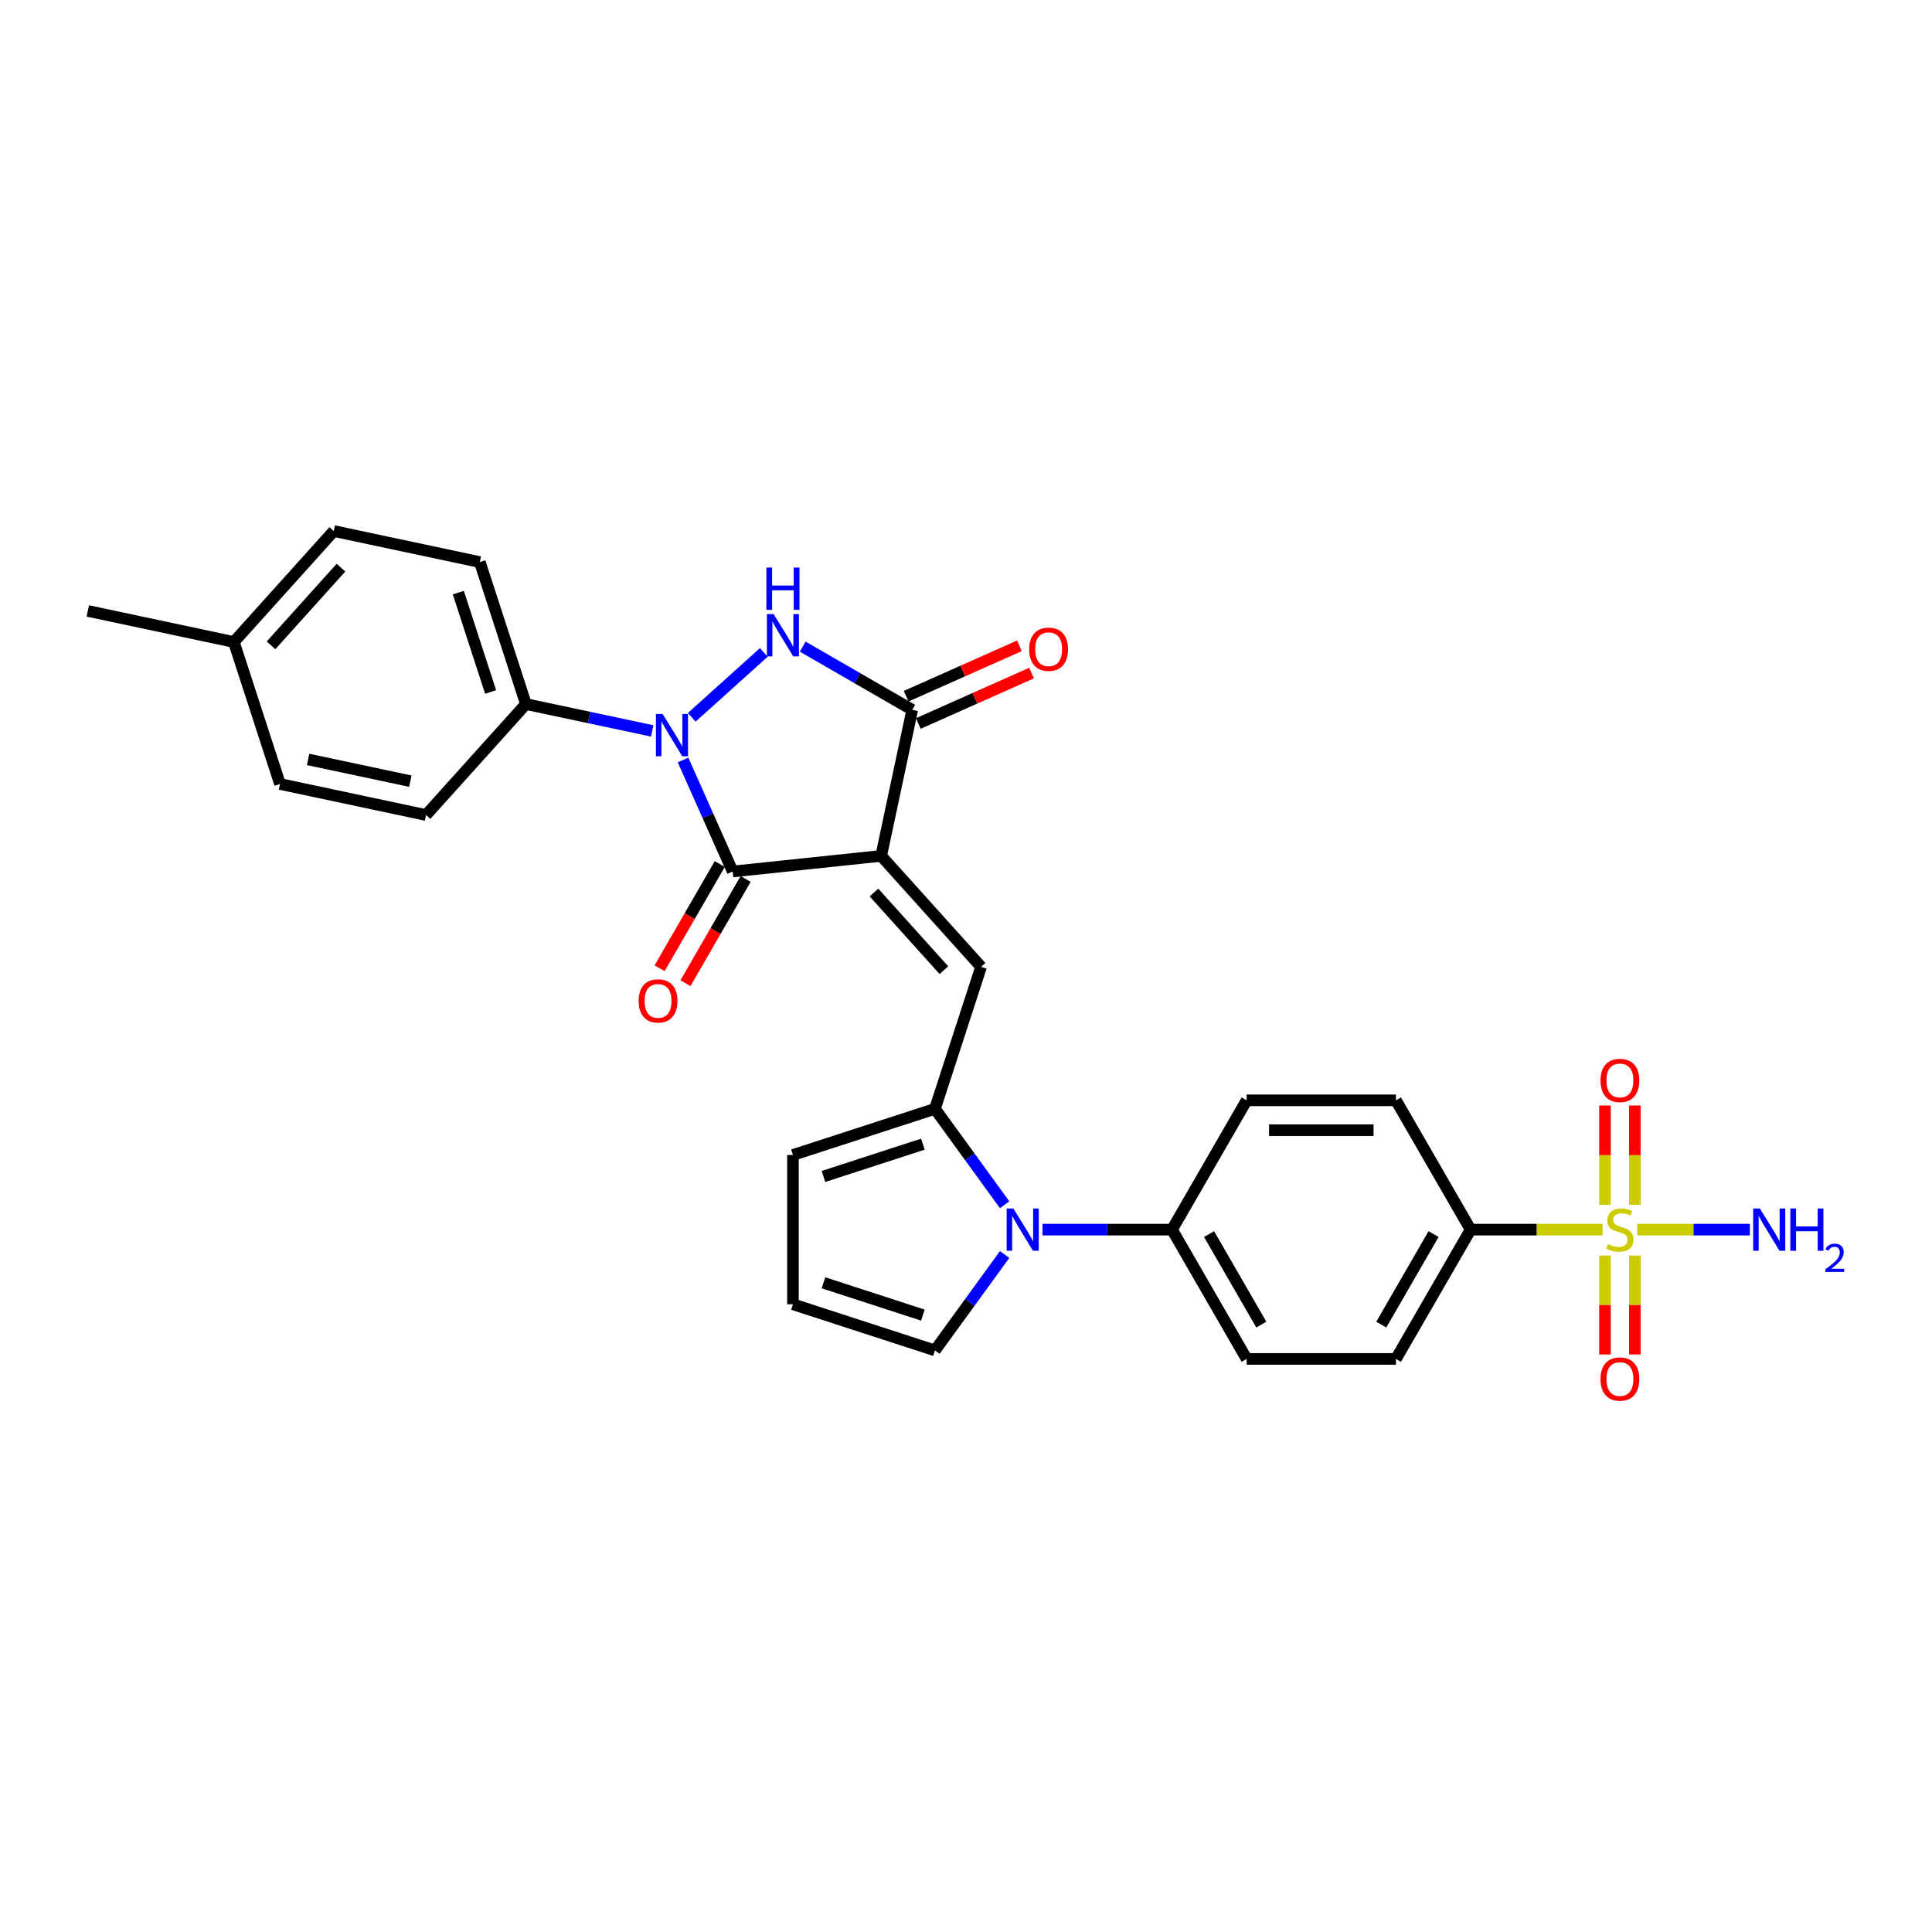 <?xml version='1.0' encoding='iso-8859-1'?>
<svg version='1.1' baseProfile='full'
              xmlns='http://www.w3.org/2000/svg'
                      xmlns:rdkit='http://www.rdkit.org/xml'
                      xmlns:xlink='http://www.w3.org/1999/xlink'
                  xml:space='preserve'
width='1000px' height='1000px' viewBox='0 0 1000 1000'>
<!-- END OF HEADER -->
<rect style='opacity:1.0;fill:#FFFFFF;stroke:none' width='1000' height='1000' x='0' y='0'> </rect>
<path class='bond-1' d='M 456.099,443.01 L 379.244,451.088' style='fill:none;fill-rule:evenodd;stroke:#000000;stroke-width:6px;stroke-linecap:butt;stroke-linejoin:miter;stroke-opacity:1' />
<path class='bond-3' d='M 456.099,443.01 L 472.166,367.421' style='fill:none;fill-rule:evenodd;stroke:#000000;stroke-width:6px;stroke-linecap:butt;stroke-linejoin:miter;stroke-opacity:1' />
<path class='bond-5' d='M 456.099,443.01 L 507.808,500.439' style='fill:none;fill-rule:evenodd;stroke:#000000;stroke-width:6px;stroke-linecap:butt;stroke-linejoin:miter;stroke-opacity:1' />
<path class='bond-5' d='M 452.37,461.967 L 488.566,502.167' style='fill:none;fill-rule:evenodd;stroke:#000000;stroke-width:6px;stroke-linecap:butt;stroke-linejoin:miter;stroke-opacity:1' />
<path class='bond-0' d='M 353.545,393.366 L 366.394,422.227' style='fill:none;fill-rule:evenodd;stroke:#0000FF;stroke-width:6px;stroke-linecap:butt;stroke-linejoin:miter;stroke-opacity:1' />
<path class='bond-0' d='M 366.394,422.227 L 379.244,451.088' style='fill:none;fill-rule:evenodd;stroke:#000000;stroke-width:6px;stroke-linecap:butt;stroke-linejoin:miter;stroke-opacity:1' />
<path class='bond-9' d='M 337.581,378.316 L 304.902,371.37' style='fill:none;fill-rule:evenodd;stroke:#0000FF;stroke-width:6px;stroke-linecap:butt;stroke-linejoin:miter;stroke-opacity:1' />
<path class='bond-9' d='M 304.902,371.37 L 272.223,364.424' style='fill:none;fill-rule:evenodd;stroke:#000000;stroke-width:6px;stroke-linecap:butt;stroke-linejoin:miter;stroke-opacity:1' />
<path class='bond-29' d='M 358.044,371.278 L 395.354,337.685' style='fill:none;fill-rule:evenodd;stroke:#0000FF;stroke-width:6px;stroke-linecap:butt;stroke-linejoin:miter;stroke-opacity:1' />
<path class='bond-14' d='M 372.552,447.224 L 356.984,474.188' style='fill:none;fill-rule:evenodd;stroke:#000000;stroke-width:6px;stroke-linecap:butt;stroke-linejoin:miter;stroke-opacity:1' />
<path class='bond-14' d='M 356.984,474.188 L 341.417,501.151' style='fill:none;fill-rule:evenodd;stroke:#FF0000;stroke-width:6px;stroke-linecap:butt;stroke-linejoin:miter;stroke-opacity:1' />
<path class='bond-14' d='M 385.937,454.952 L 370.369,481.915' style='fill:none;fill-rule:evenodd;stroke:#000000;stroke-width:6px;stroke-linecap:butt;stroke-linejoin:miter;stroke-opacity:1' />
<path class='bond-14' d='M 370.369,481.915 L 354.802,508.879' style='fill:none;fill-rule:evenodd;stroke:#FF0000;stroke-width:6px;stroke-linecap:butt;stroke-linejoin:miter;stroke-opacity:1' />
<path class='bond-2' d='M 415.473,334.689 L 443.82,351.055' style='fill:none;fill-rule:evenodd;stroke:#0000FF;stroke-width:6px;stroke-linecap:butt;stroke-linejoin:miter;stroke-opacity:1' />
<path class='bond-2' d='M 443.82,351.055 L 472.166,367.421' style='fill:none;fill-rule:evenodd;stroke:#000000;stroke-width:6px;stroke-linecap:butt;stroke-linejoin:miter;stroke-opacity:1' />
<path class='bond-16' d='M 475.309,374.481 L 504.619,361.431' style='fill:none;fill-rule:evenodd;stroke:#000000;stroke-width:6px;stroke-linecap:butt;stroke-linejoin:miter;stroke-opacity:1' />
<path class='bond-16' d='M 504.619,361.431 L 533.928,348.382' style='fill:none;fill-rule:evenodd;stroke:#FF0000;stroke-width:6px;stroke-linecap:butt;stroke-linejoin:miter;stroke-opacity:1' />
<path class='bond-16' d='M 469.023,360.361 L 498.332,347.312' style='fill:none;fill-rule:evenodd;stroke:#000000;stroke-width:6px;stroke-linecap:butt;stroke-linejoin:miter;stroke-opacity:1' />
<path class='bond-16' d='M 498.332,347.312 L 527.642,334.262' style='fill:none;fill-rule:evenodd;stroke:#FF0000;stroke-width:6px;stroke-linecap:butt;stroke-linejoin:miter;stroke-opacity:1' />
<path class='bond-4' d='M 829.515,636.455 L 795.35,636.455' style='fill:none;fill-rule:evenodd;stroke:#CCCC00;stroke-width:6px;stroke-linecap:butt;stroke-linejoin:miter;stroke-opacity:1' />
<path class='bond-4' d='M 795.35,636.455 L 761.186,636.455' style='fill:none;fill-rule:evenodd;stroke:#000000;stroke-width:6px;stroke-linecap:butt;stroke-linejoin:miter;stroke-opacity:1' />
<path class='bond-11' d='M 830.736,649.885 L 830.736,675.478' style='fill:none;fill-rule:evenodd;stroke:#CCCC00;stroke-width:6px;stroke-linecap:butt;stroke-linejoin:miter;stroke-opacity:1' />
<path class='bond-11' d='M 830.736,675.478 L 830.736,701.07' style='fill:none;fill-rule:evenodd;stroke:#FF0000;stroke-width:6px;stroke-linecap:butt;stroke-linejoin:miter;stroke-opacity:1' />
<path class='bond-11' d='M 846.192,649.885 L 846.192,675.478' style='fill:none;fill-rule:evenodd;stroke:#CCCC00;stroke-width:6px;stroke-linecap:butt;stroke-linejoin:miter;stroke-opacity:1' />
<path class='bond-11' d='M 846.192,675.478 L 846.192,701.07' style='fill:none;fill-rule:evenodd;stroke:#FF0000;stroke-width:6px;stroke-linecap:butt;stroke-linejoin:miter;stroke-opacity:1' />
<path class='bond-12' d='M 846.192,623.611 L 846.192,597.902' style='fill:none;fill-rule:evenodd;stroke:#CCCC00;stroke-width:6px;stroke-linecap:butt;stroke-linejoin:miter;stroke-opacity:1' />
<path class='bond-12' d='M 846.192,597.902 L 846.192,572.193' style='fill:none;fill-rule:evenodd;stroke:#FF0000;stroke-width:6px;stroke-linecap:butt;stroke-linejoin:miter;stroke-opacity:1' />
<path class='bond-12' d='M 830.736,623.611 L 830.736,597.902' style='fill:none;fill-rule:evenodd;stroke:#CCCC00;stroke-width:6px;stroke-linecap:butt;stroke-linejoin:miter;stroke-opacity:1' />
<path class='bond-12' d='M 830.736,597.902 L 830.736,572.193' style='fill:none;fill-rule:evenodd;stroke:#FF0000;stroke-width:6px;stroke-linecap:butt;stroke-linejoin:miter;stroke-opacity:1' />
<path class='bond-18' d='M 847.413,636.455 L 876.573,636.455' style='fill:none;fill-rule:evenodd;stroke:#CCCC00;stroke-width:6px;stroke-linecap:butt;stroke-linejoin:miter;stroke-opacity:1' />
<path class='bond-18' d='M 876.573,636.455 L 905.734,636.455' style='fill:none;fill-rule:evenodd;stroke:#0000FF;stroke-width:6px;stroke-linecap:butt;stroke-linejoin:miter;stroke-opacity:1' />
<path class='bond-6' d='M 507.808,500.439 L 483.928,573.935' style='fill:none;fill-rule:evenodd;stroke:#000000;stroke-width:6px;stroke-linecap:butt;stroke-linejoin:miter;stroke-opacity:1' />
<path class='bond-7' d='M 483.928,573.935 L 501.963,598.758' style='fill:none;fill-rule:evenodd;stroke:#000000;stroke-width:6px;stroke-linecap:butt;stroke-linejoin:miter;stroke-opacity:1' />
<path class='bond-7' d='M 501.963,598.758 L 519.997,623.58' style='fill:none;fill-rule:evenodd;stroke:#0000FF;stroke-width:6px;stroke-linecap:butt;stroke-linejoin:miter;stroke-opacity:1' />
<path class='bond-15' d='M 483.928,573.935 L 410.432,597.815' style='fill:none;fill-rule:evenodd;stroke:#000000;stroke-width:6px;stroke-linecap:butt;stroke-linejoin:miter;stroke-opacity:1' />
<path class='bond-15' d='M 477.68,592.216 L 426.233,608.933' style='fill:none;fill-rule:evenodd;stroke:#000000;stroke-width:6px;stroke-linecap:butt;stroke-linejoin:miter;stroke-opacity:1' />
<path class='bond-10' d='M 539.583,636.455 L 573.106,636.455' style='fill:none;fill-rule:evenodd;stroke:#0000FF;stroke-width:6px;stroke-linecap:butt;stroke-linejoin:miter;stroke-opacity:1' />
<path class='bond-10' d='M 573.106,636.455 L 606.629,636.455' style='fill:none;fill-rule:evenodd;stroke:#000000;stroke-width:6px;stroke-linecap:butt;stroke-linejoin:miter;stroke-opacity:1' />
<path class='bond-13' d='M 519.997,649.329 L 501.963,674.151' style='fill:none;fill-rule:evenodd;stroke:#0000FF;stroke-width:6px;stroke-linecap:butt;stroke-linejoin:miter;stroke-opacity:1' />
<path class='bond-13' d='M 501.963,674.151 L 483.928,698.974' style='fill:none;fill-rule:evenodd;stroke:#000000;stroke-width:6px;stroke-linecap:butt;stroke-linejoin:miter;stroke-opacity:1' />
<path class='bond-8' d='M 761.186,636.455 L 722.546,703.379' style='fill:none;fill-rule:evenodd;stroke:#000000;stroke-width:6px;stroke-linecap:butt;stroke-linejoin:miter;stroke-opacity:1' />
<path class='bond-8' d='M 742.005,638.765 L 714.957,685.613' style='fill:none;fill-rule:evenodd;stroke:#000000;stroke-width:6px;stroke-linecap:butt;stroke-linejoin:miter;stroke-opacity:1' />
<path class='bond-31' d='M 761.186,636.455 L 722.546,569.53' style='fill:none;fill-rule:evenodd;stroke:#000000;stroke-width:6px;stroke-linecap:butt;stroke-linejoin:miter;stroke-opacity:1' />
<path class='bond-23' d='M 272.223,364.424 L 248.343,290.928' style='fill:none;fill-rule:evenodd;stroke:#000000;stroke-width:6px;stroke-linecap:butt;stroke-linejoin:miter;stroke-opacity:1' />
<path class='bond-23' d='M 253.942,358.176 L 237.226,306.729' style='fill:none;fill-rule:evenodd;stroke:#000000;stroke-width:6px;stroke-linecap:butt;stroke-linejoin:miter;stroke-opacity:1' />
<path class='bond-24' d='M 272.223,364.424 L 220.514,421.853' style='fill:none;fill-rule:evenodd;stroke:#000000;stroke-width:6px;stroke-linecap:butt;stroke-linejoin:miter;stroke-opacity:1' />
<path class='bond-21' d='M 606.629,636.455 L 645.268,569.53' style='fill:none;fill-rule:evenodd;stroke:#000000;stroke-width:6px;stroke-linecap:butt;stroke-linejoin:miter;stroke-opacity:1' />
<path class='bond-22' d='M 606.629,636.455 L 645.268,703.379' style='fill:none;fill-rule:evenodd;stroke:#000000;stroke-width:6px;stroke-linecap:butt;stroke-linejoin:miter;stroke-opacity:1' />
<path class='bond-22' d='M 625.81,638.765 L 652.857,685.613' style='fill:none;fill-rule:evenodd;stroke:#000000;stroke-width:6px;stroke-linecap:butt;stroke-linejoin:miter;stroke-opacity:1' />
<path class='bond-30' d='M 483.928,698.974 L 410.432,675.094' style='fill:none;fill-rule:evenodd;stroke:#000000;stroke-width:6px;stroke-linecap:butt;stroke-linejoin:miter;stroke-opacity:1' />
<path class='bond-30' d='M 477.68,680.693 L 426.233,663.976' style='fill:none;fill-rule:evenodd;stroke:#000000;stroke-width:6px;stroke-linecap:butt;stroke-linejoin:miter;stroke-opacity:1' />
<path class='bond-17' d='M 410.432,597.815 L 410.432,675.094' style='fill:none;fill-rule:evenodd;stroke:#000000;stroke-width:6px;stroke-linecap:butt;stroke-linejoin:miter;stroke-opacity:1' />
<path class='bond-19' d='M 722.546,569.53 L 645.268,569.53' style='fill:none;fill-rule:evenodd;stroke:#000000;stroke-width:6px;stroke-linecap:butt;stroke-linejoin:miter;stroke-opacity:1' />
<path class='bond-19' d='M 710.955,584.985 L 656.86,584.985' style='fill:none;fill-rule:evenodd;stroke:#000000;stroke-width:6px;stroke-linecap:butt;stroke-linejoin:miter;stroke-opacity:1' />
<path class='bond-20' d='M 722.546,703.379 L 645.268,703.379' style='fill:none;fill-rule:evenodd;stroke:#000000;stroke-width:6px;stroke-linecap:butt;stroke-linejoin:miter;stroke-opacity:1' />
<path class='bond-26' d='M 248.343,290.928 L 172.753,274.861' style='fill:none;fill-rule:evenodd;stroke:#000000;stroke-width:6px;stroke-linecap:butt;stroke-linejoin:miter;stroke-opacity:1' />
<path class='bond-25' d='M 220.514,421.853 L 144.924,405.786' style='fill:none;fill-rule:evenodd;stroke:#000000;stroke-width:6px;stroke-linecap:butt;stroke-linejoin:miter;stroke-opacity:1' />
<path class='bond-25' d='M 212.389,404.325 L 159.476,393.078' style='fill:none;fill-rule:evenodd;stroke:#000000;stroke-width:6px;stroke-linecap:butt;stroke-linejoin:miter;stroke-opacity:1' />
<path class='bond-27' d='M 144.924,405.786 L 121.044,332.29' style='fill:none;fill-rule:evenodd;stroke:#000000;stroke-width:6px;stroke-linecap:butt;stroke-linejoin:miter;stroke-opacity:1' />
<path class='bond-32' d='M 172.753,274.861 L 121.044,332.29' style='fill:none;fill-rule:evenodd;stroke:#000000;stroke-width:6px;stroke-linecap:butt;stroke-linejoin:miter;stroke-opacity:1' />
<path class='bond-32' d='M 176.483,293.817 L 140.286,334.017' style='fill:none;fill-rule:evenodd;stroke:#000000;stroke-width:6px;stroke-linecap:butt;stroke-linejoin:miter;stroke-opacity:1' />
<path class='bond-28' d='M 121.044,332.29 L 45.455,316.223' style='fill:none;fill-rule:evenodd;stroke:#000000;stroke-width:6px;stroke-linecap:butt;stroke-linejoin:miter;stroke-opacity:1' />
<path  class='atom-1' d='M 342.975 369.548
L 350.146 381.14
Q 350.857 382.284, 352.001 384.355
Q 353.145 386.426, 353.206 386.55
L 353.206 369.548
L 356.112 369.548
L 356.112 391.434
L 353.114 391.434
L 345.417 378.76
Q 344.52 377.276, 343.562 375.576
Q 342.635 373.876, 342.357 373.351
L 342.357 391.434
L 339.513 391.434
L 339.513 369.548
L 342.975 369.548
' fill='#0000FF'/>
<path  class='atom-3' d='M 400.404 317.839
L 407.575 329.431
Q 408.286 330.575, 409.43 332.646
Q 410.573 334.717, 410.635 334.84
L 410.635 317.839
L 413.541 317.839
L 413.541 339.724
L 410.543 339.724
L 402.846 327.051
Q 401.949 325.567, 400.991 323.867
Q 400.064 322.167, 399.785 321.641
L 399.785 339.724
L 396.942 339.724
L 396.942 317.839
L 400.404 317.839
' fill='#0000FF'/>
<path  class='atom-3' d='M 396.679 293.766
L 399.646 293.766
L 399.646 303.07
L 410.836 303.07
L 410.836 293.766
L 413.804 293.766
L 413.804 315.651
L 410.836 315.651
L 410.836 305.543
L 399.646 305.543
L 399.646 315.651
L 396.679 315.651
L 396.679 293.766
' fill='#0000FF'/>
<path  class='atom-5' d='M 832.281 643.966
Q 832.529 644.059, 833.549 644.491
Q 834.569 644.924, 835.682 645.202
Q 836.825 645.45, 837.938 645.45
Q 840.009 645.45, 841.215 644.461
Q 842.42 643.44, 842.42 641.679
Q 842.42 640.473, 841.802 639.731
Q 841.215 638.989, 840.288 638.587
Q 839.36 638.186, 837.815 637.722
Q 835.867 637.135, 834.693 636.578
Q 833.549 636.022, 832.714 634.847
Q 831.911 633.673, 831.911 631.694
Q 831.911 628.943, 833.765 627.243
Q 835.651 625.543, 839.36 625.543
Q 841.895 625.543, 844.77 626.748
L 844.059 629.129
Q 841.431 628.047, 839.453 628.047
Q 837.32 628.047, 836.145 628.943
Q 834.971 629.809, 835.002 631.323
Q 835.002 632.498, 835.589 633.209
Q 836.207 633.92, 837.073 634.322
Q 837.969 634.724, 839.453 635.187
Q 841.431 635.805, 842.606 636.424
Q 843.78 637.042, 844.615 638.309
Q 845.481 639.546, 845.481 641.679
Q 845.481 644.708, 843.44 646.346
Q 841.431 647.954, 838.062 647.954
Q 836.114 647.954, 834.631 647.521
Q 833.178 647.119, 831.447 646.408
L 832.281 643.966
' fill='#CCCC00'/>
<path  class='atom-8' d='M 524.513 625.512
L 531.685 637.104
Q 532.396 638.247, 533.539 640.318
Q 534.683 642.389, 534.745 642.513
L 534.745 625.512
L 537.651 625.512
L 537.651 647.397
L 534.652 647.397
L 526.955 634.724
Q 526.059 633.24, 525.101 631.54
Q 524.173 629.84, 523.895 629.314
L 523.895 647.397
L 521.051 647.397
L 521.051 625.512
L 524.513 625.512
' fill='#0000FF'/>
<path  class='atom-12' d='M 828.418 713.795
Q 828.418 708.54, 831.014 705.603
Q 833.611 702.666, 838.464 702.666
Q 843.317 702.666, 845.913 705.603
Q 848.51 708.54, 848.51 713.795
Q 848.51 719.111, 845.882 722.141
Q 843.255 725.139, 838.464 725.139
Q 833.642 725.139, 831.014 722.141
Q 828.418 719.142, 828.418 713.795
M 838.464 722.666
Q 841.802 722.666, 843.595 720.44
Q 845.419 718.184, 845.419 713.795
Q 845.419 709.498, 843.595 707.334
Q 841.802 705.139, 838.464 705.139
Q 835.125 705.139, 833.302 707.303
Q 831.509 709.467, 831.509 713.795
Q 831.509 718.215, 833.302 720.44
Q 835.125 722.666, 838.464 722.666
' fill='#FF0000'/>
<path  class='atom-13' d='M 828.418 559.238
Q 828.418 553.983, 831.014 551.047
Q 833.611 548.11, 838.464 548.11
Q 843.317 548.11, 845.913 551.047
Q 848.51 553.983, 848.51 559.238
Q 848.51 564.555, 845.882 567.584
Q 843.255 570.583, 838.464 570.583
Q 833.642 570.583, 831.014 567.584
Q 828.418 564.586, 828.418 559.238
M 838.464 568.11
Q 841.802 568.11, 843.595 565.884
Q 845.419 563.628, 845.419 559.238
Q 845.419 554.942, 843.595 552.778
Q 841.802 550.583, 838.464 550.583
Q 835.125 550.583, 833.302 552.747
Q 831.509 554.911, 831.509 559.238
Q 831.509 563.658, 833.302 565.884
Q 835.125 568.11, 838.464 568.11
' fill='#FF0000'/>
<path  class='atom-15' d='M 330.559 518.075
Q 330.559 512.82, 333.156 509.883
Q 335.752 506.947, 340.605 506.947
Q 345.458 506.947, 348.055 509.883
Q 350.651 512.82, 350.651 518.075
Q 350.651 523.392, 348.024 526.421
Q 345.396 529.419, 340.605 529.419
Q 335.783 529.419, 333.156 526.421
Q 330.559 523.422, 330.559 518.075
M 340.605 526.946
Q 343.944 526.946, 345.736 524.721
Q 347.56 522.464, 347.56 518.075
Q 347.56 513.778, 345.736 511.614
Q 343.944 509.42, 340.605 509.42
Q 337.267 509.42, 335.443 511.583
Q 333.65 513.747, 333.65 518.075
Q 333.65 522.495, 335.443 524.721
Q 337.267 526.946, 340.605 526.946
' fill='#FF0000'/>
<path  class='atom-17' d='M 532.717 336.051
Q 532.717 330.796, 535.314 327.859
Q 537.91 324.923, 542.763 324.923
Q 547.616 324.923, 550.213 327.859
Q 552.809 330.796, 552.809 336.051
Q 552.809 341.368, 550.182 344.397
Q 547.555 347.395, 542.763 347.395
Q 537.941 347.395, 535.314 344.397
Q 532.717 341.399, 532.717 336.051
M 542.763 344.922
Q 546.102 344.922, 547.895 342.697
Q 549.718 340.44, 549.718 336.051
Q 549.718 331.754, 547.895 329.59
Q 546.102 327.396, 542.763 327.396
Q 539.425 327.396, 537.601 329.559
Q 535.808 331.723, 535.808 336.051
Q 535.808 340.471, 537.601 342.697
Q 539.425 344.922, 542.763 344.922
' fill='#FF0000'/>
<path  class='atom-19' d='M 910.904 625.512
L 918.076 637.104
Q 918.787 638.247, 919.93 640.318
Q 921.074 642.389, 921.136 642.513
L 921.136 625.512
L 924.042 625.512
L 924.042 647.397
L 921.043 647.397
L 913.346 634.724
Q 912.45 633.24, 911.492 631.54
Q 910.564 629.84, 910.286 629.314
L 910.286 647.397
L 907.442 647.397
L 907.442 625.512
L 910.904 625.512
' fill='#0000FF'/>
<path  class='atom-19' d='M 926.669 625.512
L 929.637 625.512
L 929.637 634.816
L 940.826 634.816
L 940.826 625.512
L 943.794 625.512
L 943.794 647.397
L 940.826 647.397
L 940.826 637.289
L 929.637 637.289
L 929.637 647.397
L 926.669 647.397
L 926.669 625.512
' fill='#0000FF'/>
<path  class='atom-19' d='M 944.855 646.629
Q 945.385 645.262, 946.65 644.508
Q 947.915 643.732, 949.67 643.732
Q 951.852 643.732, 953.077 644.916
Q 954.301 646.099, 954.301 648.2
Q 954.301 650.342, 952.709 652.342
Q 951.138 654.341, 947.874 656.708
L 954.545 656.708
L 954.545 658.34
L 944.814 658.34
L 944.814 656.973
Q 947.507 655.055, 949.098 653.627
Q 950.71 652.199, 951.485 650.914
Q 952.26 649.628, 952.26 648.302
Q 952.26 646.915, 951.567 646.14
Q 950.873 645.364, 949.67 645.364
Q 948.507 645.364, 947.731 645.834
Q 946.956 646.303, 946.405 647.343
L 944.855 646.629
' fill='#0000FF'/>
</svg>
